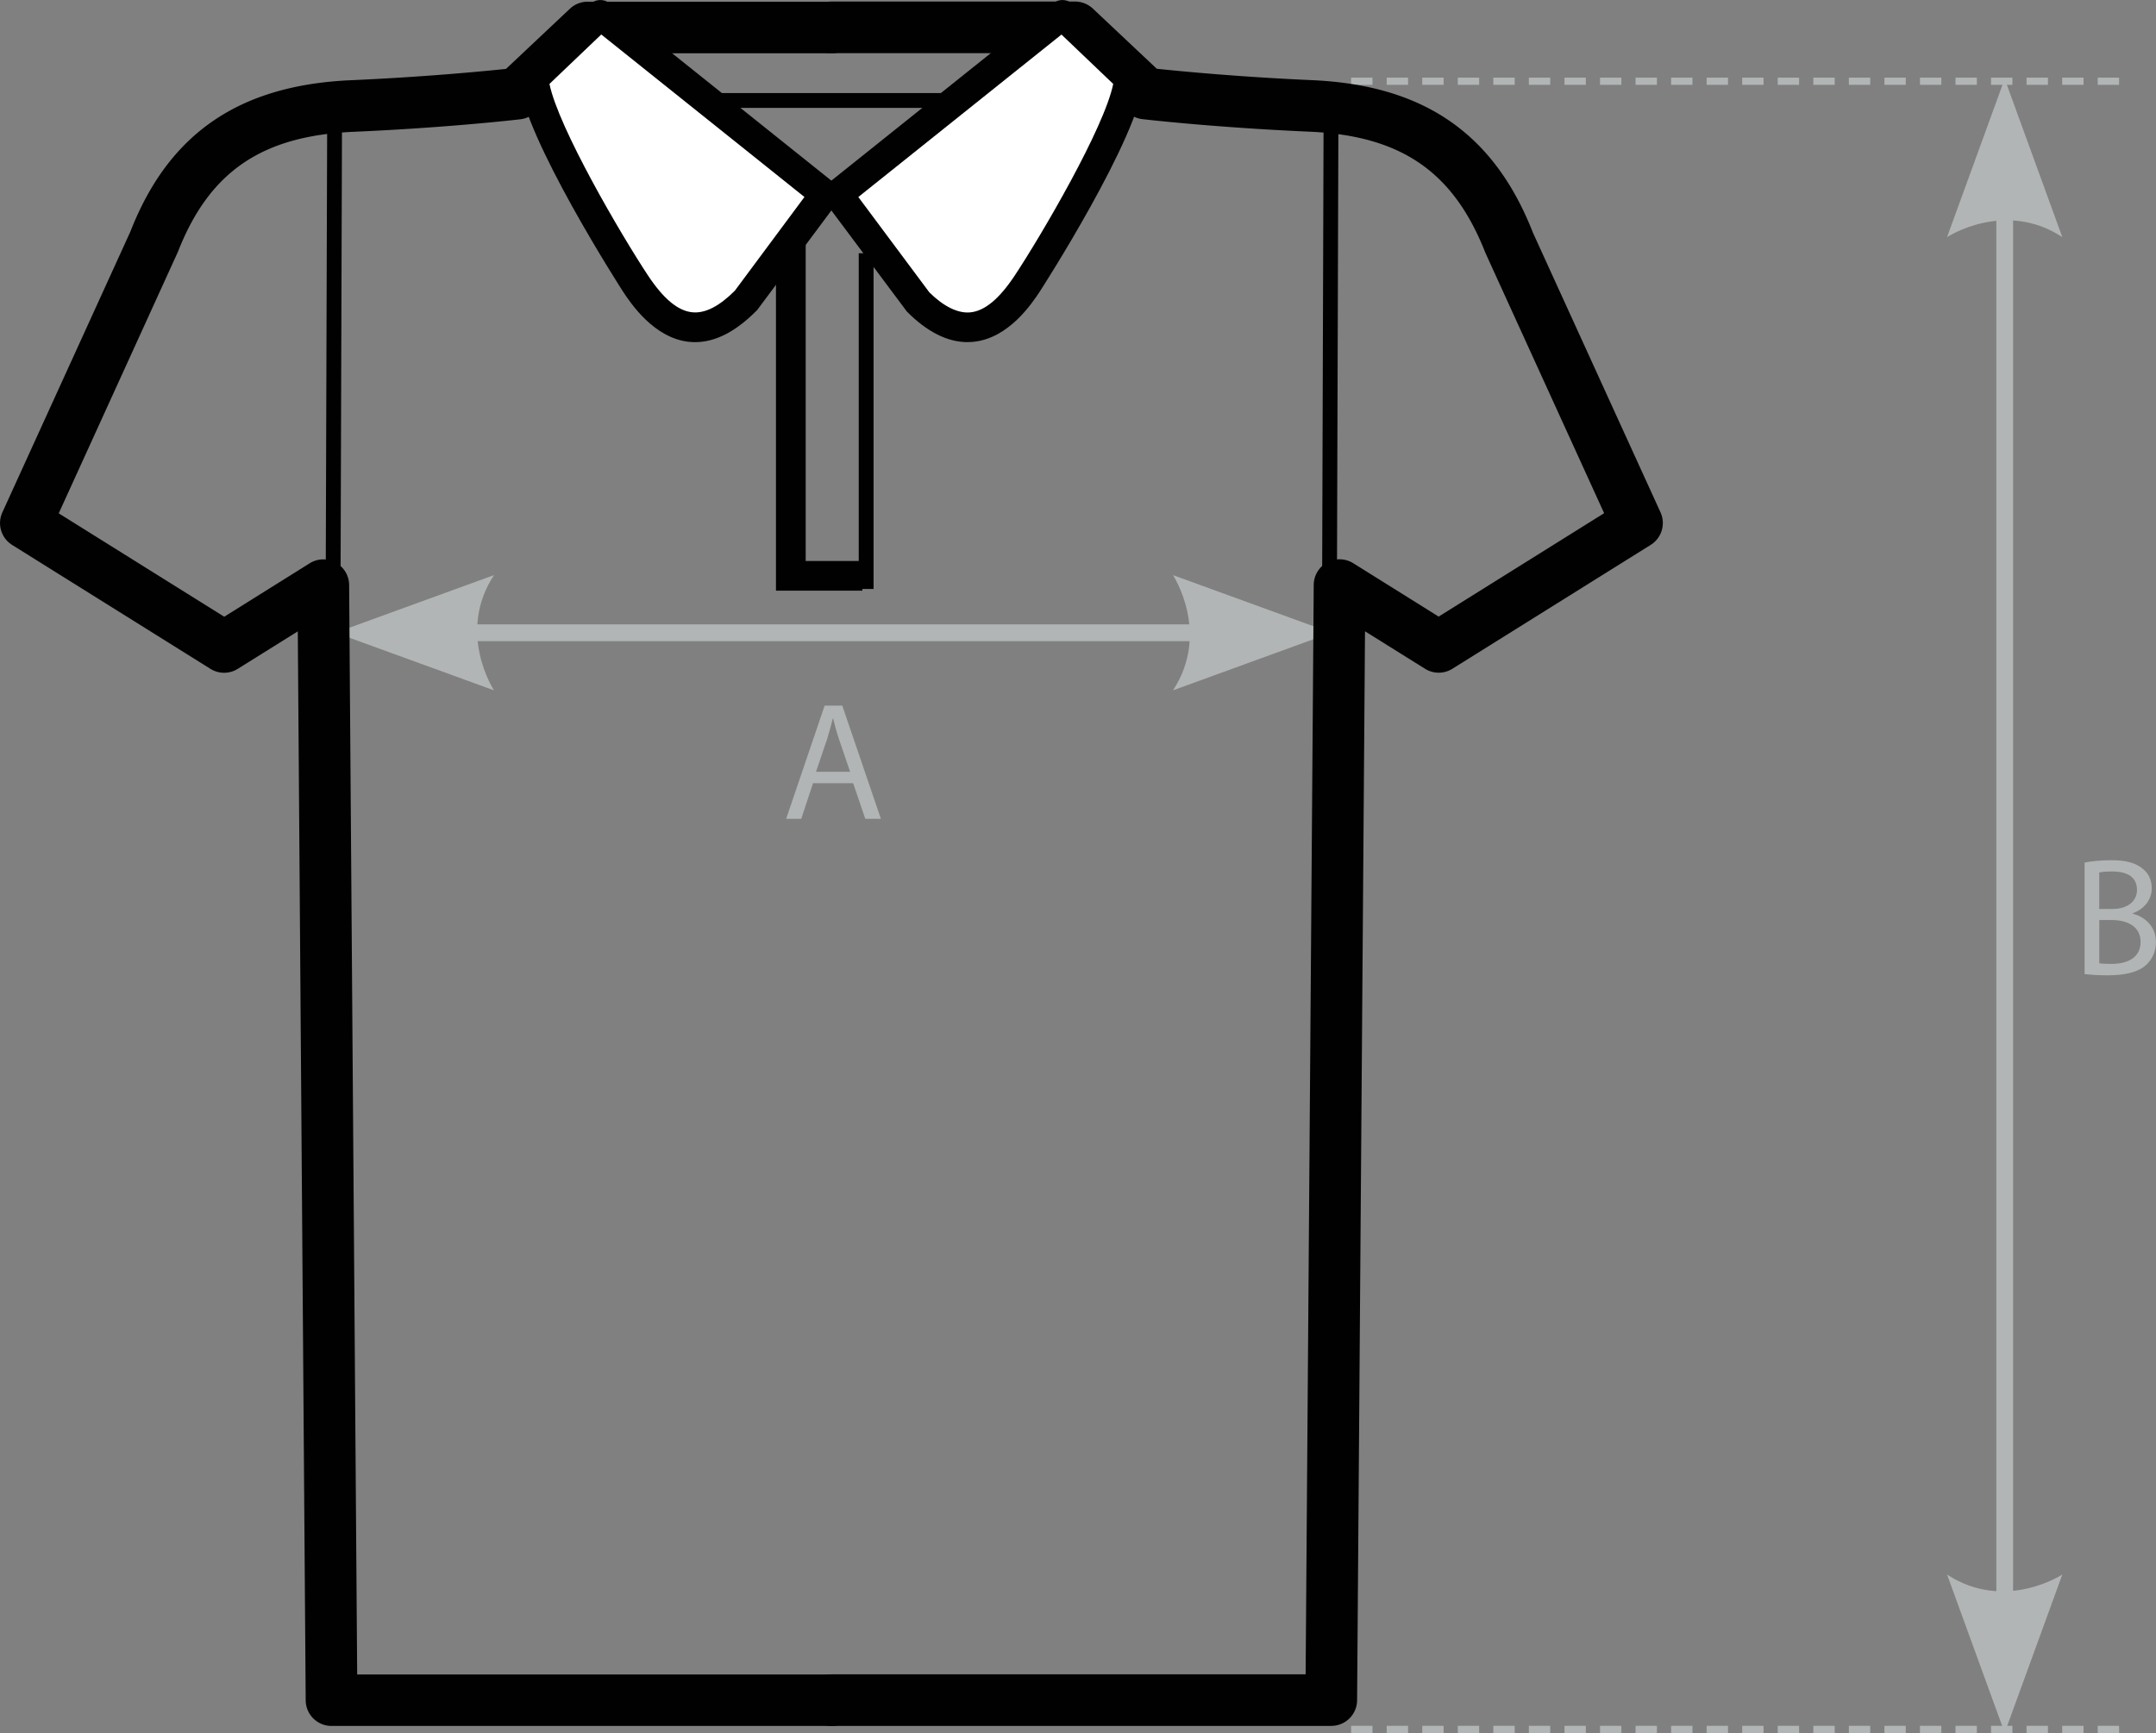 <svg id="a" xmlns="http://www.w3.org/2000/svg" viewBox="0 0 330 265.32"><rect x="0" y="0" width="330" height="265.32" fill="#808080" stroke="none"/><defs><style>.b{fill:#010101}.b,.c,.d{stroke-width:0}.c{fill:#fff}.d{fill:#b2b5b5}</style></defs><path class="d" d="M69.83 95.59h115.49v2.57H69.83z"/><path class="d" d="m51.38 96.87 24.23 8.82s-5.79-8.82 0-17.64l-24.23 8.82M203.77 96.87l-24.23-8.82s5.79 8.82 0 17.64l24.23-8.82M324.35 12.99h-3.27v-1.1h3.27v1.1zm-5.44 0h-3.27v-1.1h3.27v1.1zm-5.45 0h-3.27v-1.1h3.27v1.1zm-5.44 0h-3.27v-1.1h3.27v1.1zm-5.44 0h-3.27v-1.1h3.27v1.1zm-5.44 0h-3.27v-1.1h3.27v1.1zm-5.44 0h-3.27v-1.1h3.27v1.1zm-5.44 0h-3.27v-1.1h3.27v1.1zm-5.44 0h-3.27v-1.1h3.27v1.1zm-5.45 0h-3.27v-1.1h3.27v1.1zm-5.44 0h-3.27v-1.1h3.27v1.1zm-5.44 0h-3.27v-1.1h3.27v1.1zm-5.44 0h-3.27v-1.1h3.27v1.1zm-5.44 0h-3.27v-1.1h3.27v1.1zm-5.44 0h-3.27v-1.1h3.27v1.1zm-5.44 0h-3.27v-1.1h3.27v1.1zm-5.45 0h-3.27v-1.1h3.27v1.1zm-5.44 0h-3.27v-1.1h3.27v1.1zm-5.44 0h-3.27v-1.1h3.27v1.1zm-5.44 0h-3.27v-1.1h3.27v1.1zm-5.44 0h-3.27v-1.1h3.27v1.1zm-5.45 0h-3.27v-1.1h3.27v1.1zM324.35 265.32h-3.27v-1.1h3.27v1.1zm-5.44 0h-3.27v-1.1h3.27v1.1zm-5.45 0h-3.27v-1.1h3.27v1.1zm-5.44 0h-3.27v-1.1h3.27v1.1zm-5.44 0h-3.27v-1.1h3.27v1.1zm-5.44 0h-3.27v-1.1h3.27v1.1zm-5.44 0h-3.27v-1.1h3.27v1.1zm-5.44 0h-3.27v-1.1h3.27v1.1zm-5.44 0h-3.27v-1.1h3.27v1.1zm-5.45 0h-3.27v-1.1h3.27v1.1zm-5.44 0h-3.27v-1.1h3.27v1.1zm-5.44 0h-3.27v-1.1h3.27v1.1zm-5.44 0h-3.27v-1.1h3.27v1.1zm-5.44 0h-3.27v-1.1h3.27v1.1zm-5.44 0h-3.27v-1.1h3.27v1.1zm-5.44 0h-3.27v-1.1h3.27v1.1zm-5.45 0h-3.27v-1.1h3.27v1.1zm-5.44 0h-3.27v-1.1h3.27v1.1zm-5.44 0h-3.27v-1.1h3.27v1.1zm-5.44 0h-3.27v-1.1h3.27v1.1zm-5.44 0h-3.27v-1.1h3.27v1.1zm-5.45 0h-3.27v-1.1h3.27v1.1zM305.56 30.52h2.57v216.32h-2.57z"/><path class="d" d="m306.84 12.07-8.82 24.23s8.82-5.79 17.64 0l-8.82-24.23M306.84 265.29l8.82-24.23s-8.82 5.79-17.64 0l8.82 24.23M124.44 119.91l-1.8 5.45h-2.31l5.89-17.33h2.7l5.91 17.33h-2.39l-1.85-5.45h-6.15zm5.68-1.75-1.7-4.99c-.39-1.13-.64-2.16-.9-3.17h-.05c-.26 1.03-.54 2.08-.87 3.14l-1.7 5.02h5.22zM319.07 132.06c.98-.21 2.52-.36 4.09-.36 2.24 0 3.68.39 4.75 1.26.9.67 1.44 1.7 1.44 3.06 0 1.67-1.1 3.14-2.93 3.81v.05c1.65.41 3.57 1.77 3.57 4.35 0 1.49-.59 2.62-1.46 3.47-1.21 1.11-3.17 1.62-5.99 1.62-1.55 0-2.73-.1-3.47-.2v-17.05zm2.24 7.1h2.03c2.37 0 3.75-1.23 3.75-2.91 0-2.03-1.54-2.83-3.8-2.83-1.03 0-1.62.08-1.98.15v5.58zm0 8.31c.44.08 1.08.1 1.88.1 2.31 0 4.45-.85 4.45-3.37 0-2.37-2.03-3.35-4.47-3.35h-1.85v6.61z"/><path class="b" d="M127.25 264.24H50.74c-2.17 0-3.93-1.75-3.95-3.92L45.58 96.66l-9.19 5.74c-1.28.8-2.9.8-4.18 0L1.86 83.43a3.944 3.944 0 0 1-1.5-4.98l19.6-43c5.86-15 16.62-22.42 33.77-23.17 11.36-.5 20.47-1.39 23.72-1.73l9.79-9.22A3.94 3.94 0 0 1 89.95.26h37.31c2.18 0 3.95 1.77 3.95 3.95s-1.77 3.95-3.95 3.95H91.52l-9.61 9.05c-.62.58-1.4.95-2.24 1.05-.44.05-11.06 1.29-25.58 1.92-14.02.61-22.05 6.1-26.85 18.36L8.99 78.59l25.33 15.83 13.08-8.18c1.21-.76 2.74-.8 3.99-.11 1.25.69 2.04 2 2.05 3.43l1.23 166.8h72.6c2.18 0 3.95 1.77 3.95 3.95s-1.77 3.95-3.95 3.95z"/><path class="b" transform="rotate(-89.82 51.108 52.768)" d="M15.95 51.63h70.31v2.27H15.95z"/><path class="c" d="m91.89 2.27 34.36 27.49-12.17 16.34c-8.06 8.12-13.6 2.16-16.82-2.71C94.04 38.52 82.22 19.04 81.68 12l10.21-9.74z"/><path class="b" d="M106.4 52.38c-.3 0-.6-.02-.89-.04-5.41-.54-8.97-5.92-10.14-7.68-.15-.23-15.27-23.71-15.95-32.47-.05-.68.2-1.35.7-1.82L90.32.63c.82-.78 2.1-.84 2.99-.13l34.36 27.49c.96.76 1.13 2.15.4 3.13L115.9 47.46c-3.28 3.33-6.41 4.92-9.5 4.92zM84.1 12.84c1.37 6.72 10.99 23.15 15.06 29.3 2.38 3.6 4.6 5.45 6.8 5.67 1.96.2 4.14-.92 6.52-3.31l10.65-14.34-31.1-24.88-7.92 7.56z"/><path class="b" d="M203.76 264.24h-76.51c-2.18 0-3.95-1.77-3.95-3.95s1.77-3.95 3.95-3.95h72.59l1.24-166.8c.01-1.43.8-2.74 2.05-3.43a3.98 3.98 0 0 1 3.99.11l13.08 8.18 25.33-15.83-18.17-39.85c-4.88-12.45-12.91-17.95-26.94-18.56-14.52-.64-25.14-1.87-25.58-1.92-.84-.1-1.63-.47-2.24-1.05l-9.61-9.05h-35.74c-2.18 0-3.95-1.77-3.95-3.95s1.77-3.95 3.95-3.95h37.31c1.01 0 1.97.39 2.71 1.07l9.79 9.22c3.25.34 12.36 1.24 23.72 1.74 17.15.75 27.91 8.17 33.86 23.37l19.52 42.8c.82 1.8.18 3.93-1.5 4.98l-30.36 18.97c-1.28.8-2.9.8-4.18 0l-9.19-5.74-1.21 163.66a3.952 3.952 0 0 1-3.95 3.92z"/><path class="b" transform="rotate(-89.82 203.624 53.345)" d="M169.04 52.2h69.17v2.27h-69.17z"/><path class="c" d="m162.62 2.27-34.37 27.49 12.18 16.34c8.06 8.12 13.6 2.16 16.82-2.71 3.22-4.87 15.04-24.35 15.58-31.39l-10.2-9.74z"/><path class="b" d="M148.1 52.38c-3.08 0-6.2-1.57-9.29-4.68l-12.38-16.58c-.73-.98-.55-2.37.4-3.13L161.2.5c.89-.71 2.17-.65 2.99.13l10.2 9.74c.49.47.75 1.13.7 1.81-.67 8.76-15.79 32.24-15.95 32.47-1.17 1.77-4.73 7.15-10.15 7.68-.3.03-.6.04-.89.04zm-16.72-22.21 10.86 14.58c2.16 2.15 4.39 3.27 6.3 3.07 2.19-.22 4.42-2.07 6.8-5.67 4.07-6.15 13.69-22.58 15.05-29.3l-7.92-7.56-31.1 24.88z"/><path class="b" d="M108.28 14.25h37.95v2.27h-37.95zM132 90.43h-13.23V36.76h4.55v49.13H132v4.54z"/><path class="b" d="M131.44 38.77h2.27v51.4h-2.27z"/></svg>